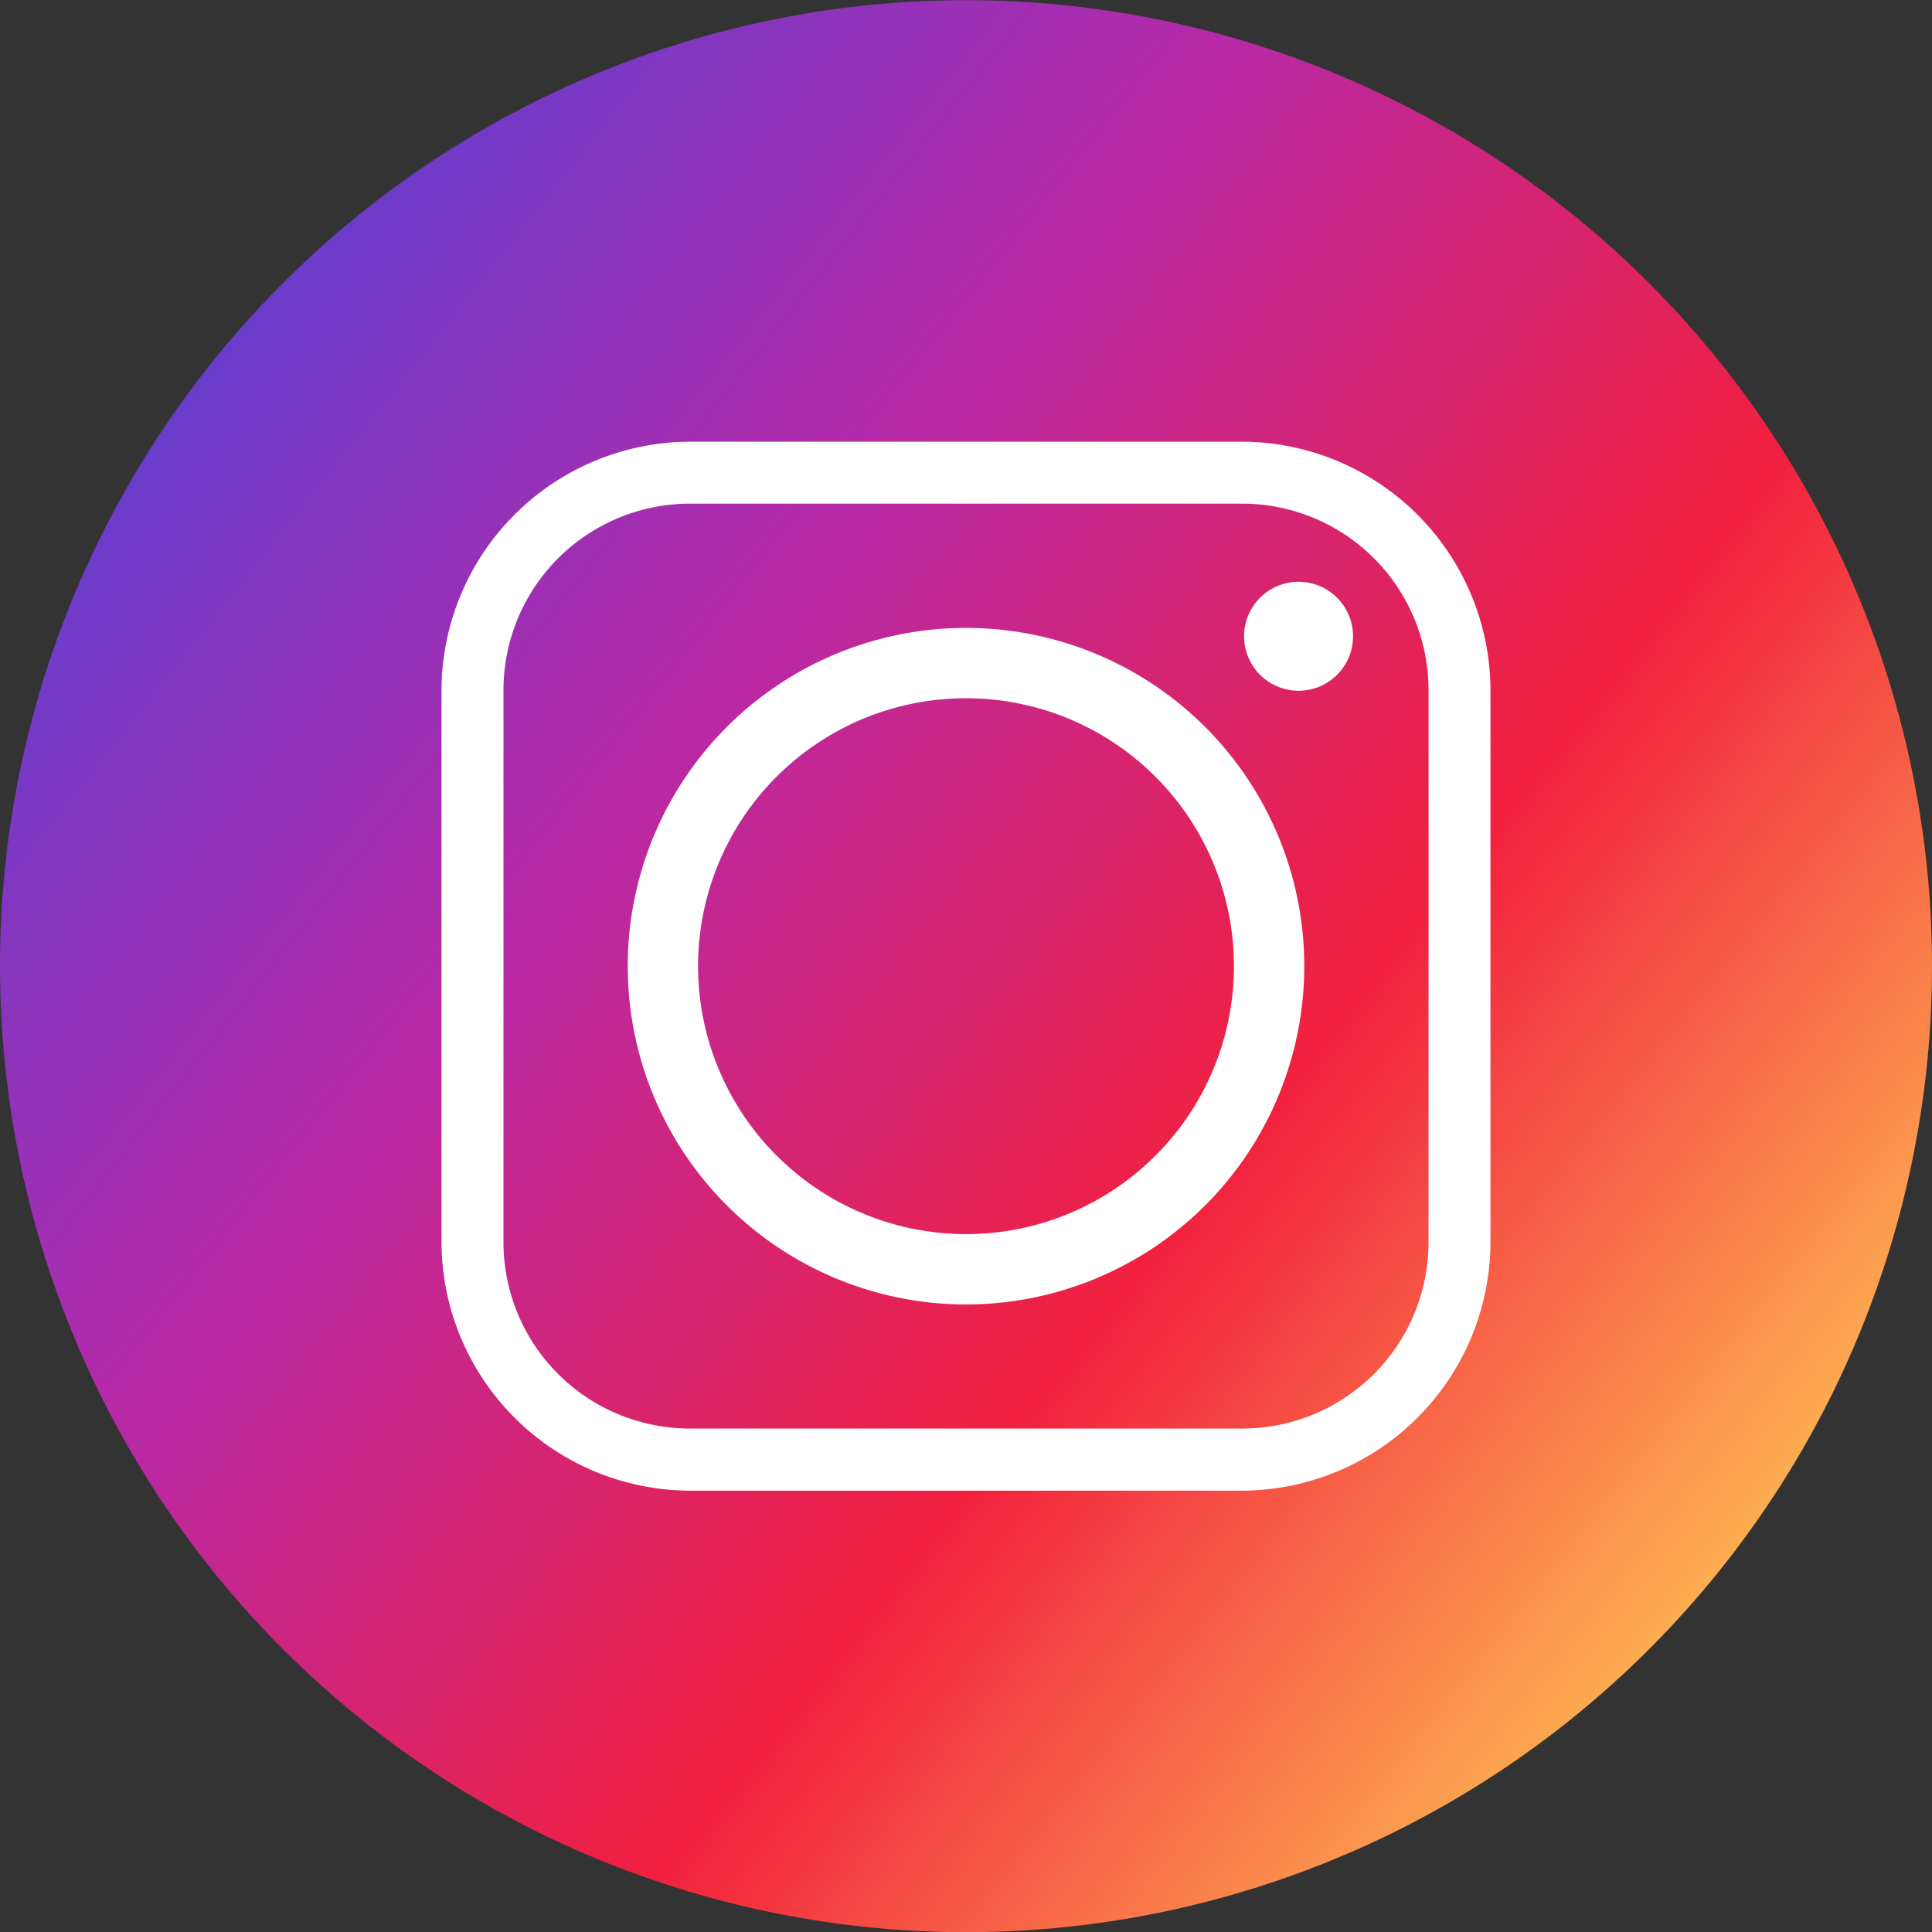 <svg xmlns="http://www.w3.org/2000/svg" xmlns:xlink="http://www.w3.org/1999/xlink" viewBox="0 0 108.52 108.53"><rect x="0" y="0" width="108.52" height="108.53" fill="#333333" stroke="none"/><defs><linearGradient id="a" x1="-11.72" y1="7.9" x2="84.87" y2="84.4" gradientTransform="translate(88.72 98.74) rotate(180)" gradientUnits="userSpaceOnUse"><stop offset="0" stop-color="#fec053"/><stop offset="0.33" stop-color="#f2203e"/><stop offset="0.65" stop-color="#b729a8"/><stop offset="1" stop-color="#5342d6"/></linearGradient></defs><title>资源 6</title><path d="M0,54.27a54.26,54.26,0,1,1,54.26,54.26A54.27,54.27,0,0,1,0,54.27Z" fill="url(#a)"/><path d="M73.26,54.27a19,19,0,1,0-19,19,19,19,0,0,0,19-19ZM72.9,32.68A3.06,3.06,0,1,0,76,35.74a3.06,3.06,0,0,0-3.06-3.06ZM38.73,28.29H69.79A10.47,10.47,0,0,1,80.24,38.73V69.8A10.46,10.46,0,0,1,69.79,80.24H38.73A10.47,10.47,0,0,1,28.28,69.8V38.73A10.48,10.48,0,0,1,38.73,28.29Zm31.06-3.48H38.73A14,14,0,0,0,24.8,38.73V69.8A14,14,0,0,0,38.73,83.73H69.79A14,14,0,0,0,83.72,69.8V38.73A14,14,0,0,0,69.79,24.81ZM39.21,54.27A15.05,15.05,0,1,1,54.26,69.32,15.06,15.06,0,0,1,39.21,54.27Z" fill="#fff" fill-rule="evenodd"/></svg>